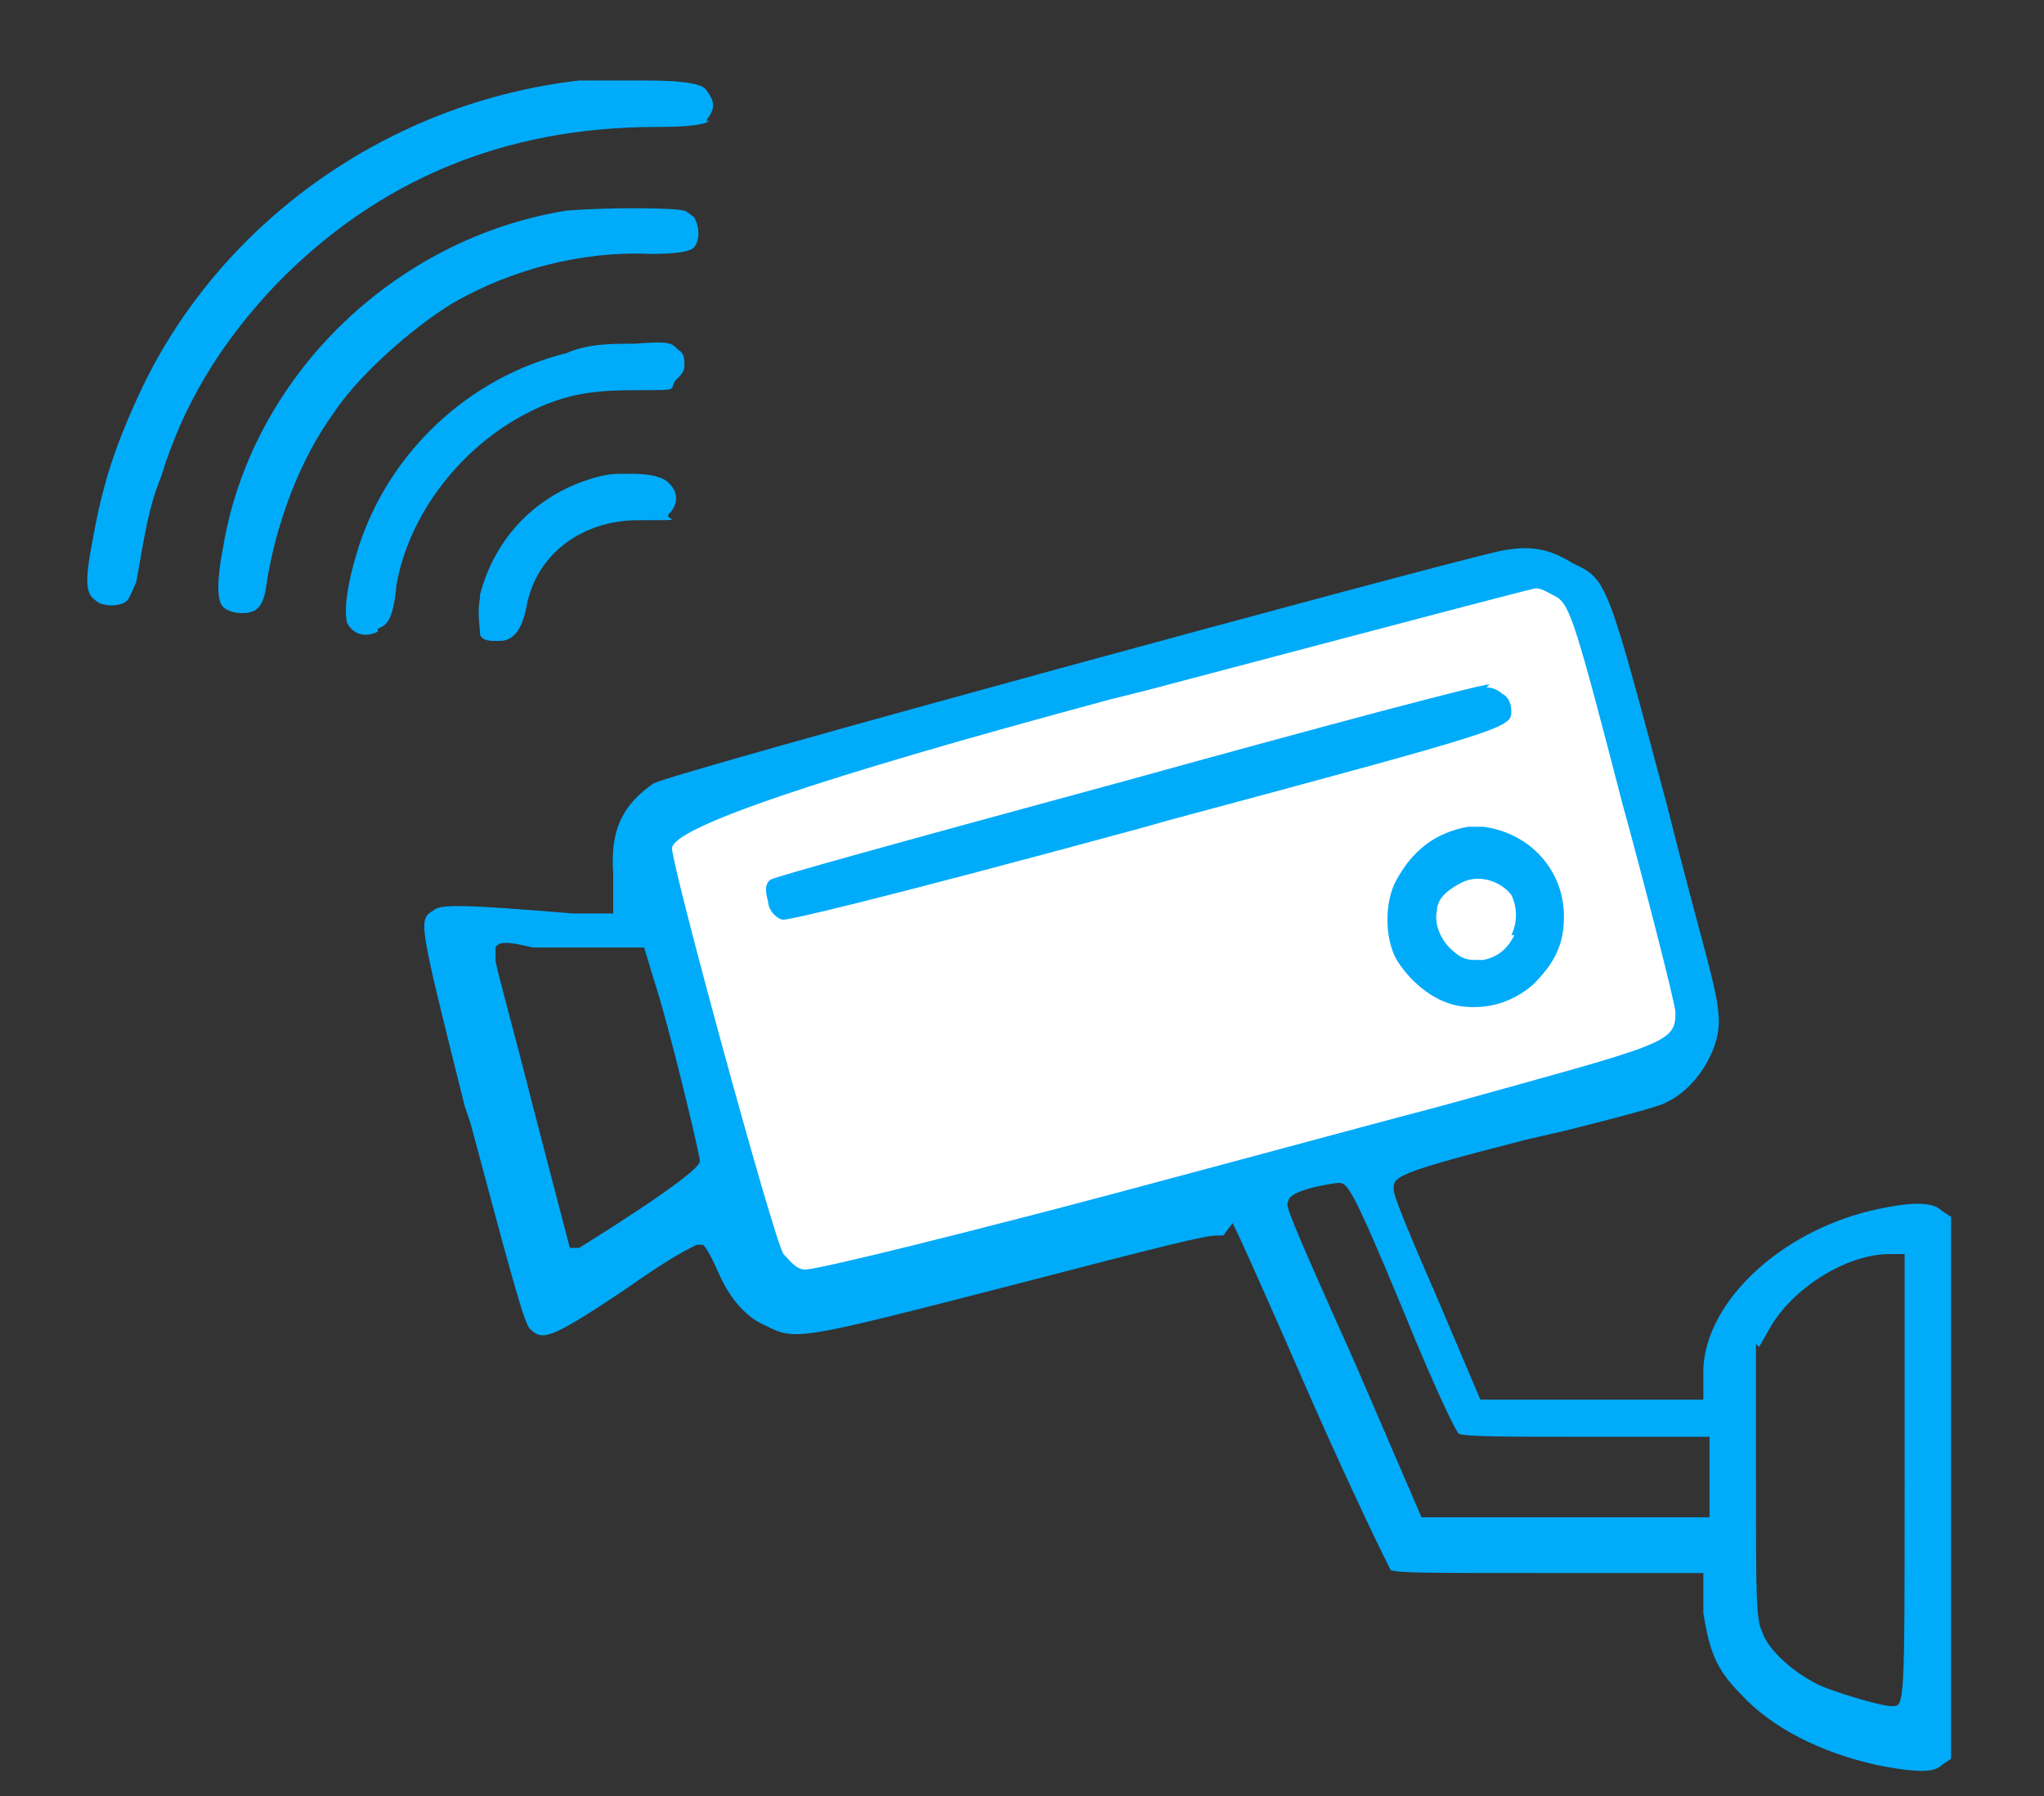 <?xml version="1.0" encoding="UTF-8"?>
<svg id="Layer_1" data-name="Layer 1" xmlns="http://www.w3.org/2000/svg" version="1.1" viewBox="0 0 66 58">
  <rect x="0" y="0" width="66" height="58" fill="#333333" stroke="none"/>
  <defs>
    <style>
      .cls-1 {
        fill: #fff;
      }

      .cls-1, .cls-2 {
        stroke-width: 0px;
      }

      .cls-2 {
        fill: #00abfa;
      }
    </style>
  </defs>
  <path class="cls-1" d="M26.8,41.9s-2,.2-2.5-1.4-3.3-12.9-3.3-12.9c0,0,.1-1.4,2.1-2.3s26.6-7.2,26.6-7.2c0,0,1.3,0,2.1,1.9s3.1,12.9,3.1,12.9c0,0,.4.9-.8,1.5s-27.3,7.4-27.3,7.4Z"/>
  <path class="cls-2" d="M22.8,3.9c.3-.4.3-.6,0-1q-.2-.3-1.9-.3c-.9,0-2,0-2.2,0-6.1.7-11.5,4.5-14.1,9.9-.9,1.9-1.3,3.2-1.6,4.9-.3,1.5-.2,1.8.1,2,.2.2.8.2,1,0,.1-.1.2-.4.3-.6.3-1.7.4-2.4.8-3.4.7-2.3,1.9-4.3,3.7-6.2,3.3-3.4,7.4-5.1,12.3-5.1q1.5,0,1.7-.2Z"/>
  <path class="cls-2" d="M22.5,7.1c0,0-.2-.2-.4-.3-.5-.1-2.5-.1-3.8,0h0c-5.6.9-10.2,5.4-11.1,10.9-.2,1-.2,1.7,0,1.9,0,0,.2.2.6.2s.7-.1.8-.9c.3-2,1.1-4.1,2.2-5.6.8-1.2,2.5-2.7,3.8-3.5,1.9-1.1,4.2-1.7,6.4-1.6q1.2,0,1.4-.2c.2-.2.2-.7,0-1Z"/>
  <path class="cls-2" d="M12.2,20.3c.3-.1.5-.3.6-1.4.4-2.3,2.1-4.5,4.3-5.6,1.2-.6,2.1-.7,3.5-.7s1,0,1.2-.3c.2-.2.3-.3.3-.5s0-.4-.2-.5c-.2-.2-.2-.3-1.4-.2-.8,0-1.5,0-2.2.3-3.2.8-5.7,3.2-6.7,6.2-.6,1.9-.4,2.4-.4,2.5.2.4.6.5,1,.3Z"/>
  <path class="cls-2" d="M15.5,19.3c-.1.5,0,.9,0,1.2.1.2.3.2.6.2s.7-.1.9-1.1c.3-1.7,1.8-2.8,3.6-2.8s.8,0,1-.2c.2-.2.4-.6,0-1-.2-.2-.6-.3-1.2-.3s-.7,0-1.1.1h0c-1.9.5-3.3,1.9-3.8,3.8Z"/>
  <path class="cls-2" d="M39.8,39.5s.1.1,2.5,5.6c1.5,3.4,2.5,5.4,2.6,5.6.2.1,1.1.1,5,.1h5.1v1.3c.2,1.2.4,1.8,1.2,2.6,1,1.1,2.6,1.9,4.4,2.3,1.5.3,1.9.2,2.1,0l.3-.2v-17.5l-.3-.2c-.3-.3-1-.3-2.3,0-2.9.7-5.3,2.9-5.4,5.1v1c0,0-7.2,0-7.2,0l-1.4-3.3c-1.4-3.2-1.4-3.4-1.4-3.5,0-.4,0-.5,4.3-1.6l1.3-.3c1.6-.4,3.1-.8,3.2-.9.9-.4,1.7-1.6,1.7-2.6s-.5-2.3-1.7-7.1c-1.9-7.1-1.9-7.2-3-7.7-.8-.5-1.4-.6-2.4-.4h0c-2.6.6-26.5,7.1-27.3,7.5-1,.7-1.4,1.5-1.3,2.9v1.3c.1,0-1.3,0-1.3,0-3.6-.3-4.3-.3-4.5-.1-.5.3-.5.3,1,6.3l.2.6c1.1,4.1,1.7,6.4,1.9,6.6.4.4.6.4,3-1.2,1.7-1.2,2.2-1.4,2.4-1.5h0s.1,0,.1,0h.1c.2.2.4.7.5.9.3.7.8,1.4,1.5,1.7,1,.5,1,.5,8-1.3,5-1.3,6.2-1.6,6.6-1.6s.1,0,.2,0ZM56.8,43.5l.4-.7c.8-1.3,2.5-2.3,3.8-2.3h.5s0,7.3,0,7.3c0,7.3,0,7.3-.4,7.3s-2-.5-2.4-.7c-.8-.4-1.6-1.1-1.8-1.7-.2-.4-.2-1.2-.2-4.9v-4.4ZM45.3,42.3h0c1.1,2.7,1.7,3.9,1.8,4,.2.1,1.6.1,4,.1h4.1v2.6h-9.3c0,0-2.2-5.1-2.2-5.1-2.2-4.9-2.2-5-2.1-5.1,0-.4,1.6-.6,1.6-.6.3,0,.4,0,2.1,4.1ZM18.7,40.3h-.2c0,0-.1,0-.1,0,0,0,0,0-1.2-4.6-.6-2.4-1.2-4.5-1.2-4.7,0,0,0-.2,0-.4.1-.2.4-.2,1.2,0,.3,0,.8,0,1.2,0,.4,0,.7,0,1,0h1.4c0,0,.3,1,.3,1,.5,1.5,1.5,5.7,1.5,5.9,0,.4-3.9,2.8-3.9,2.8ZM26,41s0,0,0,0c-.3,0-.5-.3-.7-.5-.3-.4-3.6-12.5-3.6-13.1q0-1,14.1-4.8l1.2-.3c10.6-2.8,12.5-3.3,12.6-3.3.2,0,.5.2.7.3.4.3.6.9,2.1,6.7.5,1.8,1.7,6.4,1.7,6.7,0,1-.3,1-7.5,3-3.8,1-10,2.7-13.5,3.6-6.2,1.6-7,1.7-7.1,1.7Z"/>
  <path class="cls-2" d="M48.1,22.1c-.3,0-5.2,1.3-11.7,3.1-8.1,2.2-11.3,3.1-11.5,3.2-.2.1-.2.4-.1.7,0,.3.3.6.5.6.2,0,2.5-.5,11.7-3l.7-.2c10.8-2.9,11.1-3,11.1-3.5h0c0-.3-.1-.5-.3-.6-.1-.1-.3-.2-.5-.2Z"/>
  <path class="cls-2" d="M48,26.7c-.2,0-.5,0-.6,0-1.1.2-1.8.8-2.3,1.7-.4.7-.4,1.9,0,2.6.5.8,1.3,1.4,2.1,1.5.8.1,1.6-.1,2.3-.7.7-.7,1-1.3,1-2.2,0-1.5-1.1-2.7-2.6-2.9ZM48.9,30.2c-.2.4-.5.7-1,.8-.1,0-.2,0-.3,0-.3,0-.5-.1-.8-.4s-.5-.8-.4-1.2c0-.4.4-.7.8-.9.6-.3,1.3,0,1.6.4h0c.2.4.2.9,0,1.3Z"/>
</svg>